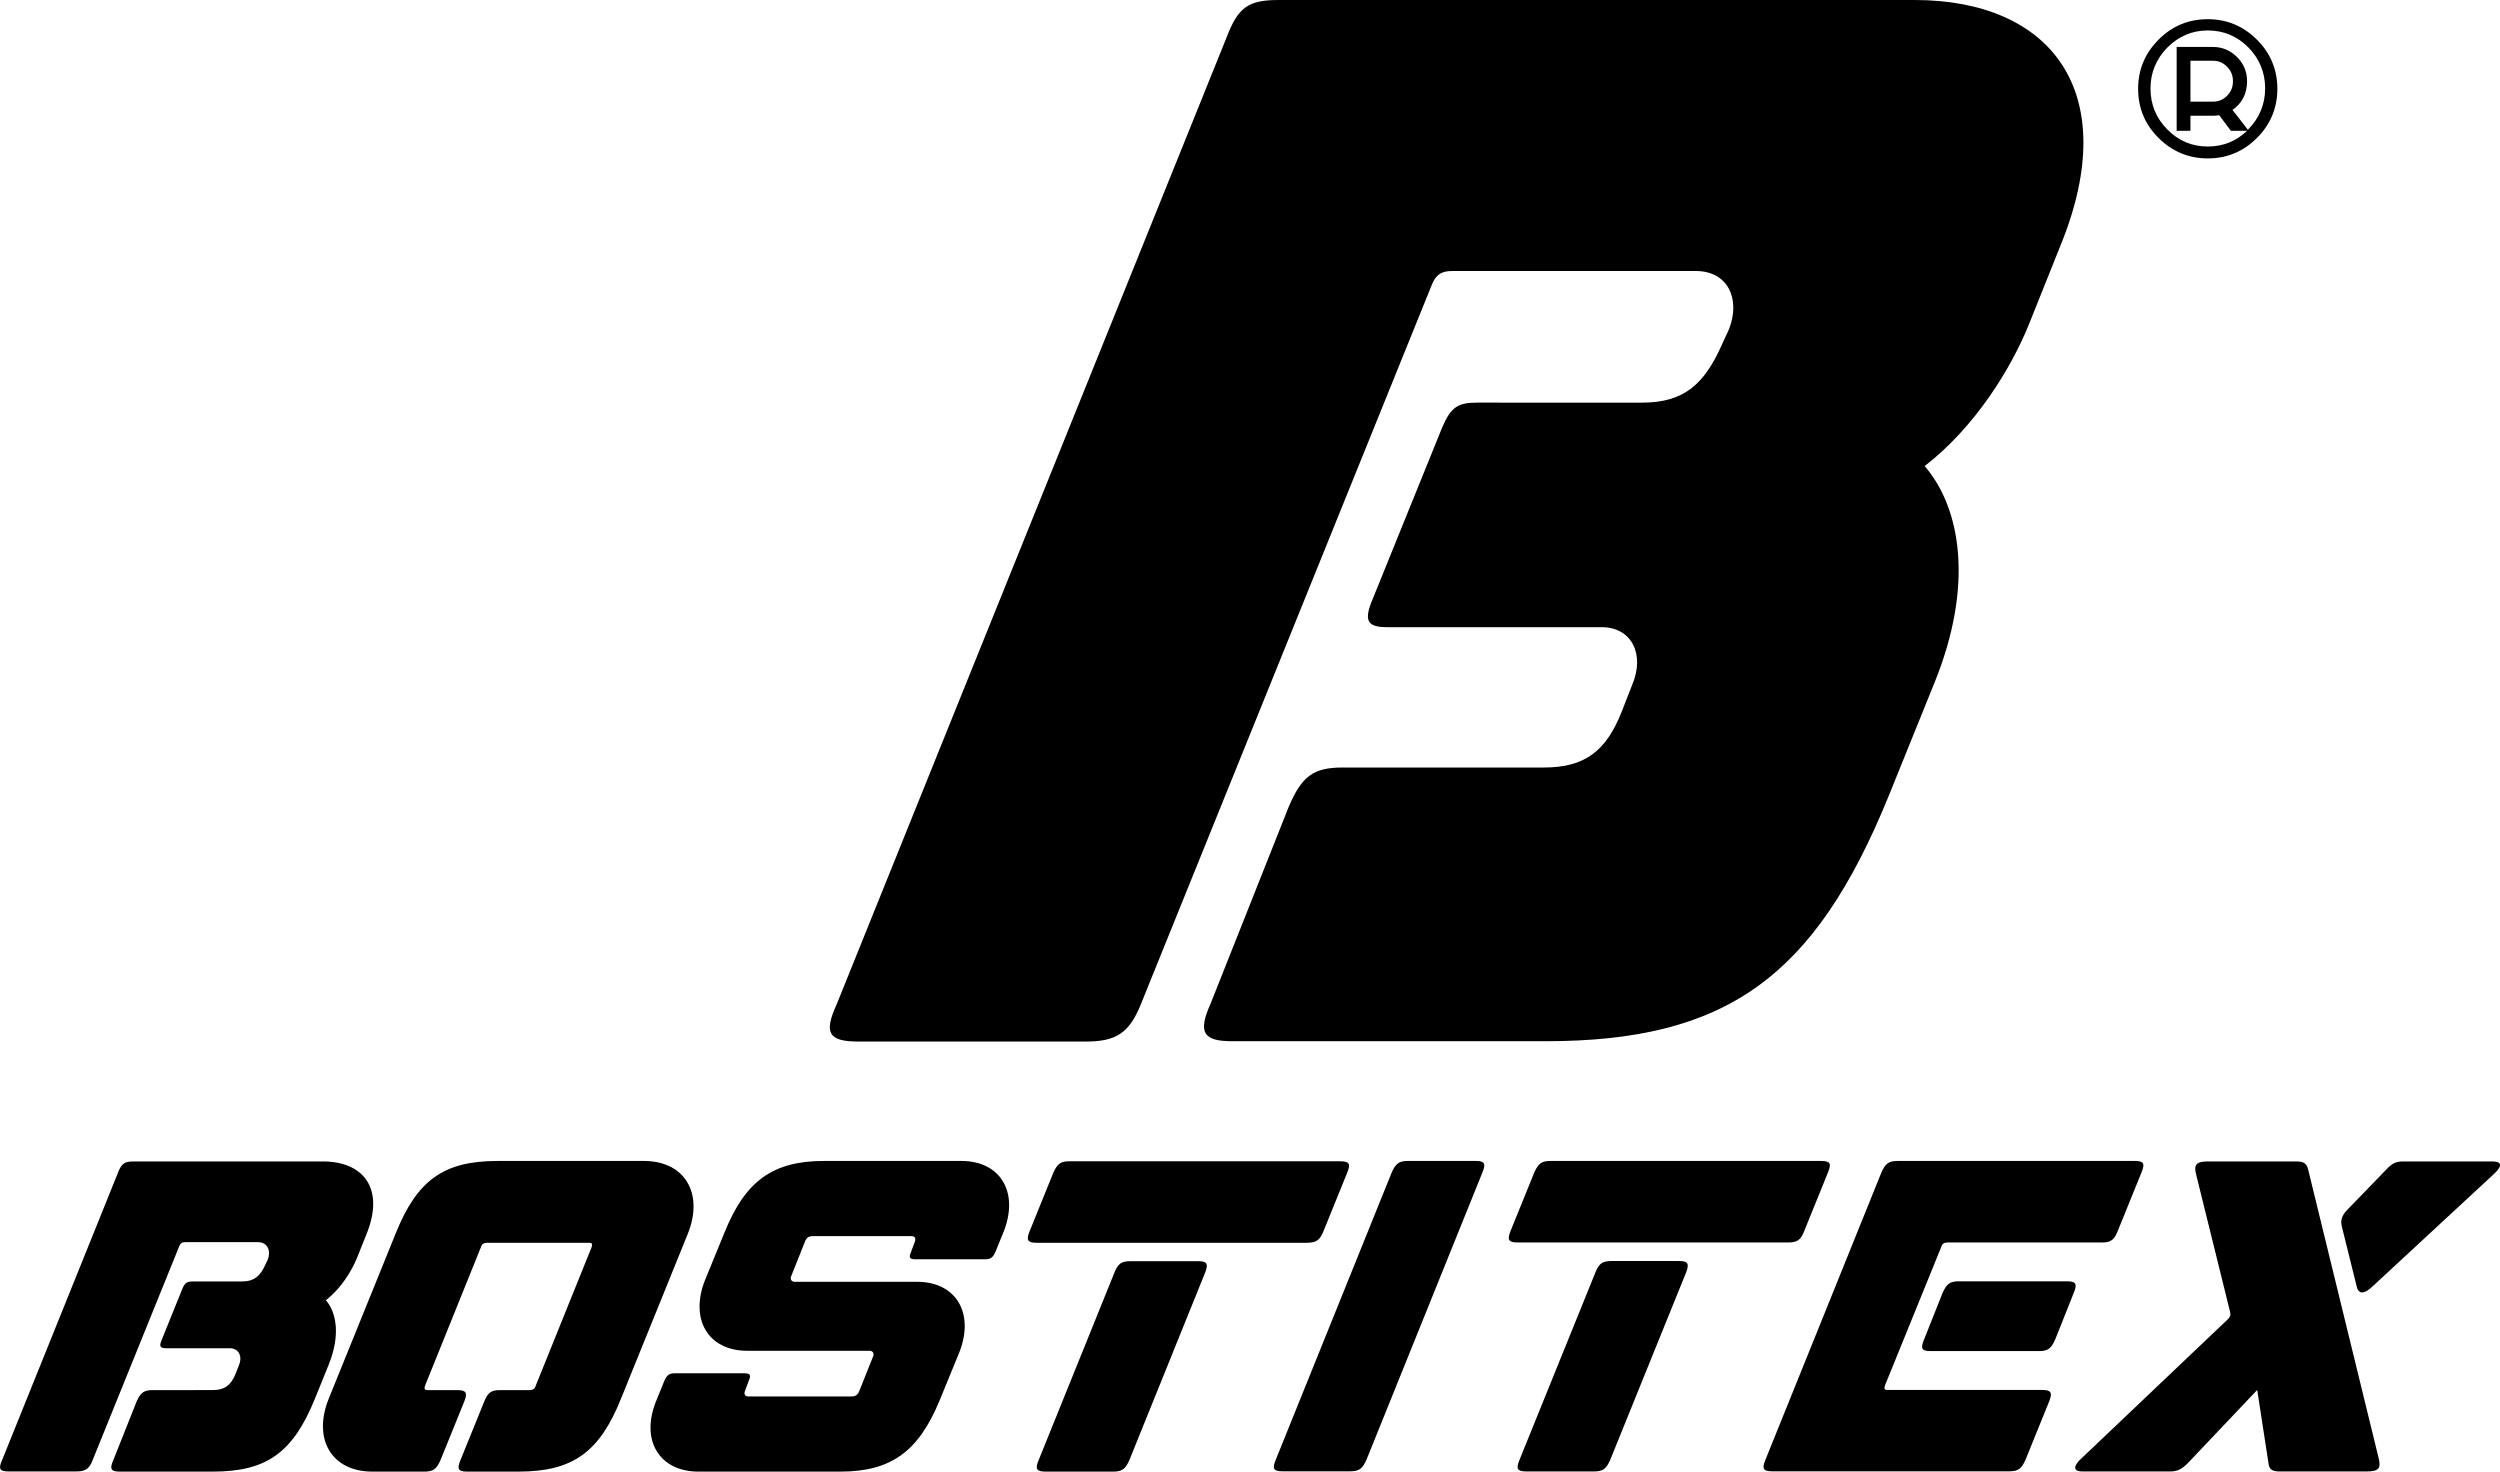 <svg xmlns="http://www.w3.org/2000/svg" xmlns:xlink="http://www.w3.org/1999/xlink" id="Capa_1" x="0px" y="0px" viewBox="0 0 1576.5 928" style="enable-background:new 0 0 1576.5 928;" xml:space="preserve"><style type="text/css">	.st0{fill:#FFFFFF;}</style><g>	<g>		<path d="M205.5,819.9c9.5-7.3,16.3-18.5,19.6-26.6l6-15c11.7-28.8-1.9-45.9-27.5-45.9H84.2c-5.7,0-7.6,1.4-9.8,7.1L1.3,920.8   c-2.4,5.4-1.6,7.1,4.1,7.1h42.7c5.7,0,8.2-1.6,10.3-7.1l54.7-135.1c0.8-1.9,1.9-2.4,3.8-2.4h45.7c6,0,8.4,5.2,6.3,10.9l-1.4,3   c-3.3,7.3-7.1,10.9-15,10.9h-31c-3.5,0-4.9,0.8-6.5,4.6l-13.3,32.9c-1.4,3.5-0.5,4.6,3,4.6h40.2c5.7,0,8.2,5.2,5.7,10.9l-1.9,4.9   c-3,7.6-7.1,10.6-14.7,10.6H96.2c-5.4,0-7.6,1.6-10.1,7.3l-14.7,37c-2.4,5.4-1.4,7.1,4.1,7.1h58.7c34,0,50.6-12,64.4-46l8.7-21.5   C214.7,842.2,212.3,827.8,205.5,819.9z"></path>		<path d="M1287.8,876.5h-97.6c-1.9,0-2.2-0.8-1.6-2.7l35.6-87.6c0.5-1.9,1.9-2.7,3.8-2.7h97.6c5.4,0,7.6-1.6,9.8-7.1l15-37   c2.4-5.7,1.4-7.3-4.1-7.3h-149.8c-5.4,0-7.6,1.6-10.1,7.3l-73.1,181.1c-2.4,5.7-1.4,7.3,4.1,7.3h149.8c5.4,0,7.6-1.6,10.1-7.3   l15-37C1294.4,878.1,1293.3,876.5,1287.8,876.5z"></path>		<path d="M1303.6,808h-68.5c-5.4,0-7.6,1.6-10.1,7.3l-11.7,29.4c-2.4,5.7-1.4,7.3,4.1,7.3h68.5c5.4,0,7.6-1.6,10.1-7.3l11.7-29.4   C1310.1,809.6,1309,808,1303.6,808z"></path>		<path d="M930.7,732.1h-43c-5.4,0-7.6,1.6-10.1,7.3l-73.1,181.1c-2.4,5.7-1.4,7.3,4.1,7.3h43c5.4,0,7.6-1.6,10.1-7.3l73.1-181.1   C937.2,733.7,936.1,732.1,930.7,732.1z"></path>		<path d="M406,732.1h-92.2c-34,0-50.8,12-64.4,46l-42.1,103.9c-10.3,25.6,1.9,46,27.5,46h32.9c5.4,0,7.6-1.6,10.1-7.3l15-37   c2.2-5.4,1.1-7.1-4.4-7.1h-18.8c-1.9,0-2.2-0.8-1.6-2.7l35.3-87.5c0.5-1.9,1.9-2.7,3.8-2.7h64.4c1.9,0,2.2,0.8,1.6,2.7l-35.3,87.5   c-0.5,1.9-1.9,2.7-3.8,2.7h-18.8c-5.4,0-7.6,1.6-9.8,7.1l-15,37c-2.4,5.7-1.4,7.3,4.1,7.3h32.4c34,0,51.1-12,64.7-46l42.1-103.9   C444,752.5,431.8,732.1,406,732.1z"></path>		<path d="M606.3,732.1h-86.7c-32.1,0-49.5,12.5-62.5,44.6l-12.5,30.5c-9.8,24.7,1.9,44.6,26.6,44.6h77.2c1.9,0,3,1.6,2.2,3.5   l-8.7,21.8c-1.1,2.7-2.4,3.5-5.2,3.5h-65c-1.9,0-2.7-1.6-1.9-3.5l2.4-6.5c1.6-3.5,0.8-4.6-2.7-4.6h-44c-3.5,0-4.9,1.1-6.5,4.6   l-5.2,12.8c-10.1,24.7,1.9,44.6,26.6,44.6h89.5c31.8,0,49.2-12.5,62.5-44.6l12.5-30.5c9.8-24.7-1.9-44.6-26.6-44.6h-77.2   c-1.9,0-3-1.6-2.2-3.5l8.7-21.8c1.1-2.7,2.4-3.5,5.2-3.5H575c1.9,0,2.7,1.6,1.9,3.5l-2.4,6.5c-1.6,3.5-0.8,4.6,2.7,4.6h44   c3.5,0,4.9-1.1,6.5-4.6l5.2-12.8C642.7,752,631,732.1,606.3,732.1z"></path>		<path d="M1137.7,776.4l15-37c2.4-5.7,1.4-7.3-4.4-7.3H977.6c-5.4,0-7.6,1.6-10.1,7.3l-15,37c-2.2,5.4-1.1,7.1,4.3,7.1h170.7   C1133.4,783.5,1135.6,781.9,1137.7,776.4z"></path>		<path d="M1058.9,795.2h-42.7c-5.7,0-7.9,1.6-10.1,7.1l-47.9,118.3c-2.4,5.7-1.4,7.3,4.4,7.3h42.7c5.4,0,7.6-1.6,10.1-7.3   l47.9-118.3C1065.4,796.8,1064.3,795.2,1058.9,795.2z"></path>		<path d="M755.6,795.3h-42.7c-5.7,0-7.9,1.6-10.1,7.1L655,920.7c-2.4,5.7-1.4,7.3,4.4,7.3h42.7c5.4,0,7.6-1.6,10.1-7.3L760,802.4   C762.1,797,761.1,795.3,755.6,795.3z"></path>		<path d="M834.5,776.6l15-37c2.4-5.7,1.4-7.3-4.4-7.3H674.3c-5.4,0-7.6,1.6-10.1,7.3l-15,37c-2.2,5.4-1.1,7.1,4.4,7.1h170.7   C830.1,783.6,832.3,782,834.5,776.6z"></path>		<path d="M1455.4,737c-1.1-3.8-3.3-4.6-7.6-4.6h-55.7c-7.3,0-8.7,2.4-7.3,7.9l21.5,87c0.5,1.9,0,3.3-1.4,4.6l-92.7,88.1   c-3.3,3-6.5,7.9,1.1,7.9h55.2c4.6,0,7.3-1.4,11.1-5.2l43.8-46.2l7.1,46.2c0.5,3.8,2.2,5.2,6.8,5.2h55.2c7.3,0,9-1.9,7.6-7.9   L1455.4,737z"></path>		<path d="M1571.3,732.4h-55.7c-4.6,0-7.1,1.1-10.9,5.2l-24.2,25c-3,3-4.9,6.3-3.8,10.6l9.5,38.3c0.5,2.4,1.9,3.5,3.3,3.5   c2.2,0,4.6-1.9,6.3-3.5l76.9-71.2C1576.7,736.5,1579.4,732.4,1571.3,732.4z"></path>	</g>	<g>		<path d="M541.4,656.8h143.4c19.2,0,27.4-5.5,34.7-23.7l183.6-454c2.7-6.4,6.4-8.2,12.8-8.2h153.5c20.1,0,28.3,17.4,21,36.5   l-4.6,10c-11,24.7-23.7,36.5-50.2,36.5H931.4c-11.9,0-16.4,2.7-21.9,15.5L864.7,380c-4.6,11.9-1.8,15.5,10.1,15.5H1010   c19.2,0,27.4,17.4,19.2,36.5l-6.4,16.4c-10,25.6-23.7,35.6-49.3,35.6h-127c-18.3,0-25.6,5.5-33.8,24.7l-49.3,124.2   c-8.2,18.3-4.6,23.7,13.7,23.7h197.3c114.2,0,169.9-40.2,216.5-154.4l29.2-72.2c24.7-61.2,16.4-109.6-6.4-136.1   c32-24.7,54.8-62.1,65.8-89.5l20.1-50.2C1338.8,57.6,1293.2,0,1207.3,0h-401c-19.2,0-25.6,4.6-32.9,23.8L527.7,633.1   C519.4,651.3,522.2,656.8,541.4,656.8z"></path>		<path d="M1392.2,99.9c12,0,22.5-4.3,31-12.9c8.6-8.5,12.9-19,12.9-31c0-12-4.3-22.5-12.9-31c-8.6-8.6-19-12.9-31-12.9   c-12.1,0-22.5,4.3-31,12.9c-8.6,8.6-12.9,19-12.9,31c0,12.1,4.3,22.5,12.9,31C1369.7,95.5,1380.2,99.9,1392.2,99.9z M1408.1,51.2   c0,3.7-1.2,6.7-3.7,9.2c-2.5,2.5-5.4,3.7-9,3.7h-14.1V38.3h14.1c3.6,0,6.5,1.2,9,3.8C1406.9,44.6,1408.1,47.6,1408.1,51.2z    M1407.8,69.3c6.1-4.2,9.2-10.3,9.2-18.1c0-5.9-2.1-11-6.3-15.2c-4.2-4.2-9.3-6.4-15.3-6.4h-22.8v52.9h8.7V73h14.1   c1.4,0,2.8-0.1,4-0.4l7.4,9.9h10.2c-6.9,6.6-15.2,9.9-24.8,9.9c-9.9,0-18.5-3.6-25.5-10.8c-7.1-7.1-10.6-15.8-10.6-25.8   c0-10,3.6-18.6,10.6-25.8c7.1-7.1,15.6-10.8,25.5-10.8c10,0,18.6,3.6,25.6,10.7s10.6,15.8,10.6,25.8s-3.6,18.7-10.6,25.8   c-0.1,0.1-0.2,0.2-0.3,0.3L1407.8,69.3z"></path>	</g></g></svg>